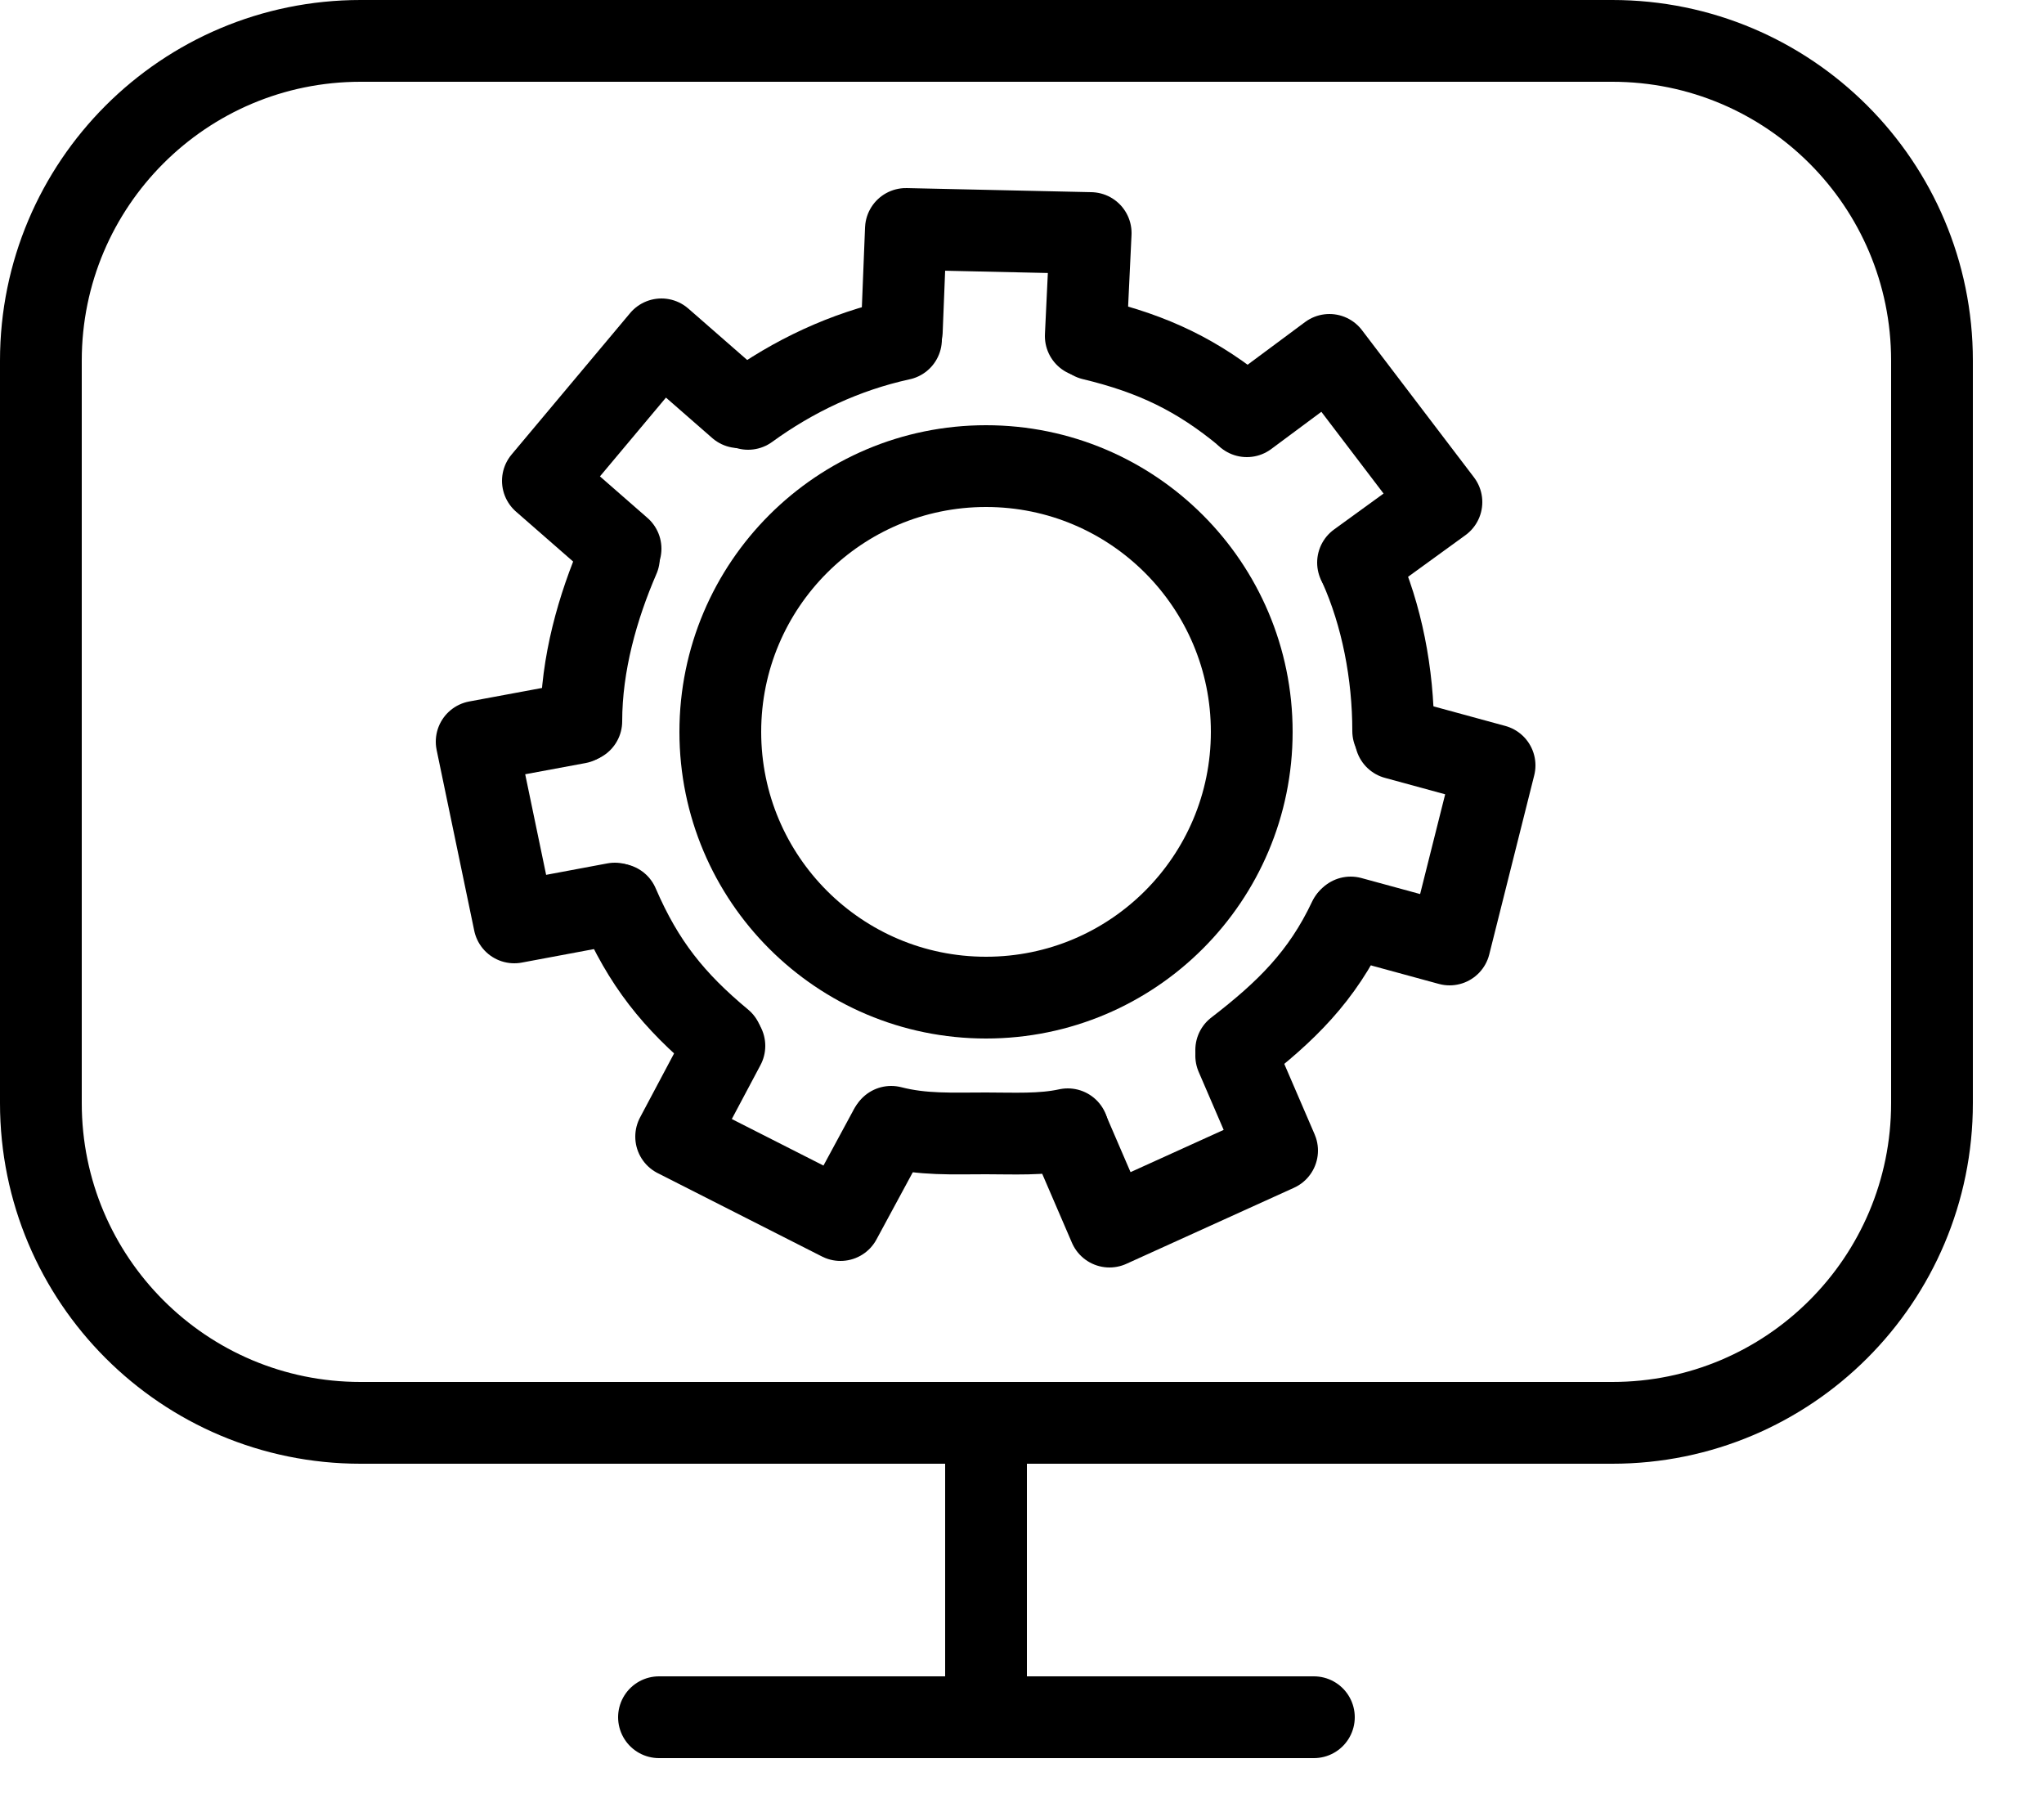 <svg width="25" height="22" viewBox="0 0 25 22" fill="none" xmlns="http://www.w3.org/2000/svg">
<g clip-path="url(#clip0_215_90)">
<path d="M12.06 17.4V20.94" stroke="black" stroke-miterlimit="10" stroke-linecap="round"/>
<path d="M8.06 21H16.07" stroke="black" stroke-miterlimit="10" stroke-linecap="round"/>
<path d="M19.72 0.5H4.41C2.25 0.5 0.5 2.25 0.5 4.41V13.49C0.5 15.65 2.25 17.4 4.41 17.4H19.72C21.88 17.4 23.63 15.65 23.63 13.49V4.41C23.63 2.25 21.88 0.5 19.72 0.5Z" stroke="black" stroke-miterlimit="10"/>
<path d="M9.15 5C9.7 4.6 10.33 4.3 11.02 4.15" stroke="black" stroke-linecap="round" stroke-linejoin="round"/>
<path d="M7.11 8.82C7.11 8.12 7.31 7.42 7.57 6.82" stroke="black" stroke-linecap="round" stroke-linejoin="round"/>
<path d="M8.83 12.73C8.24 12.24 7.87 11.78 7.56 11.06" stroke="black" stroke-linecap="round" stroke-linejoin="round"/>
<path d="M13.06 13.81C12.74 13.88 12.4 13.86 12.06 13.86C11.64 13.86 11.29 13.88 10.9 13.78" stroke="black" stroke-linecap="round" stroke-linejoin="round"/>
<path d="M16.5 11.24C16.17 11.94 15.73 12.37 15.12 12.84" stroke="black" stroke-linecap="round" stroke-linejoin="round"/>
<path d="M16.63 6.92C16.9 7.52 17.04 8.24 17.04 8.94" stroke="black" stroke-linecap="round" stroke-linejoin="round"/>
<path d="M13.36 4.15C14.11 4.33 14.65 4.59 15.23 5.07" stroke="black" stroke-linecap="round" stroke-linejoin="round"/>
<path d="M7.52 11.05L6.29 11.28L5.83 9.07L7.07 8.84" stroke="black" stroke-linecap="round" stroke-linejoin="round"/>
<path d="M7.59 6.71L6.64 5.88L8.09 4.15L9.04 4.98" stroke="black" stroke-linecap="round" stroke-linejoin="round"/>
<path d="M11.03 4.05L11.08 2.8L13.34 2.85L13.28 4.11" stroke="black" stroke-linecap="round" stroke-linejoin="round"/>
<path d="M15.25 5.09L16.26 4.34L17.63 6.14L16.61 6.88" stroke="black" stroke-linecap="round" stroke-linejoin="round"/>
<path d="M17.07 9.03L18.28 9.36L17.73 11.55L16.52 11.22" stroke="black" stroke-linecap="round" stroke-linejoin="round"/>
<path d="M15.12 12.91L15.62 14.07L13.57 15L13.07 13.84" stroke="black" stroke-linecap="round" stroke-linejoin="round"/>
<path d="M10.88 13.81L10.28 14.92L8.27 13.9L8.86 12.79" stroke="black" stroke-linecap="round" stroke-linejoin="round"/>
<path d="M12.06 12.2C13.855 12.2 15.31 10.745 15.31 8.95C15.31 7.155 13.855 5.7 12.06 5.7C10.265 5.7 8.81 7.155 8.81 8.95C8.81 10.745 10.265 12.2 12.06 12.2Z" stroke="black" stroke-linecap="round" stroke-linejoin="round"/>
</g>
<defs>
<clipPath id="clip0_215_90">
<rect width="24.13" height="21.51" fill="white"/>
</clipPath>
</defs>
</svg>
